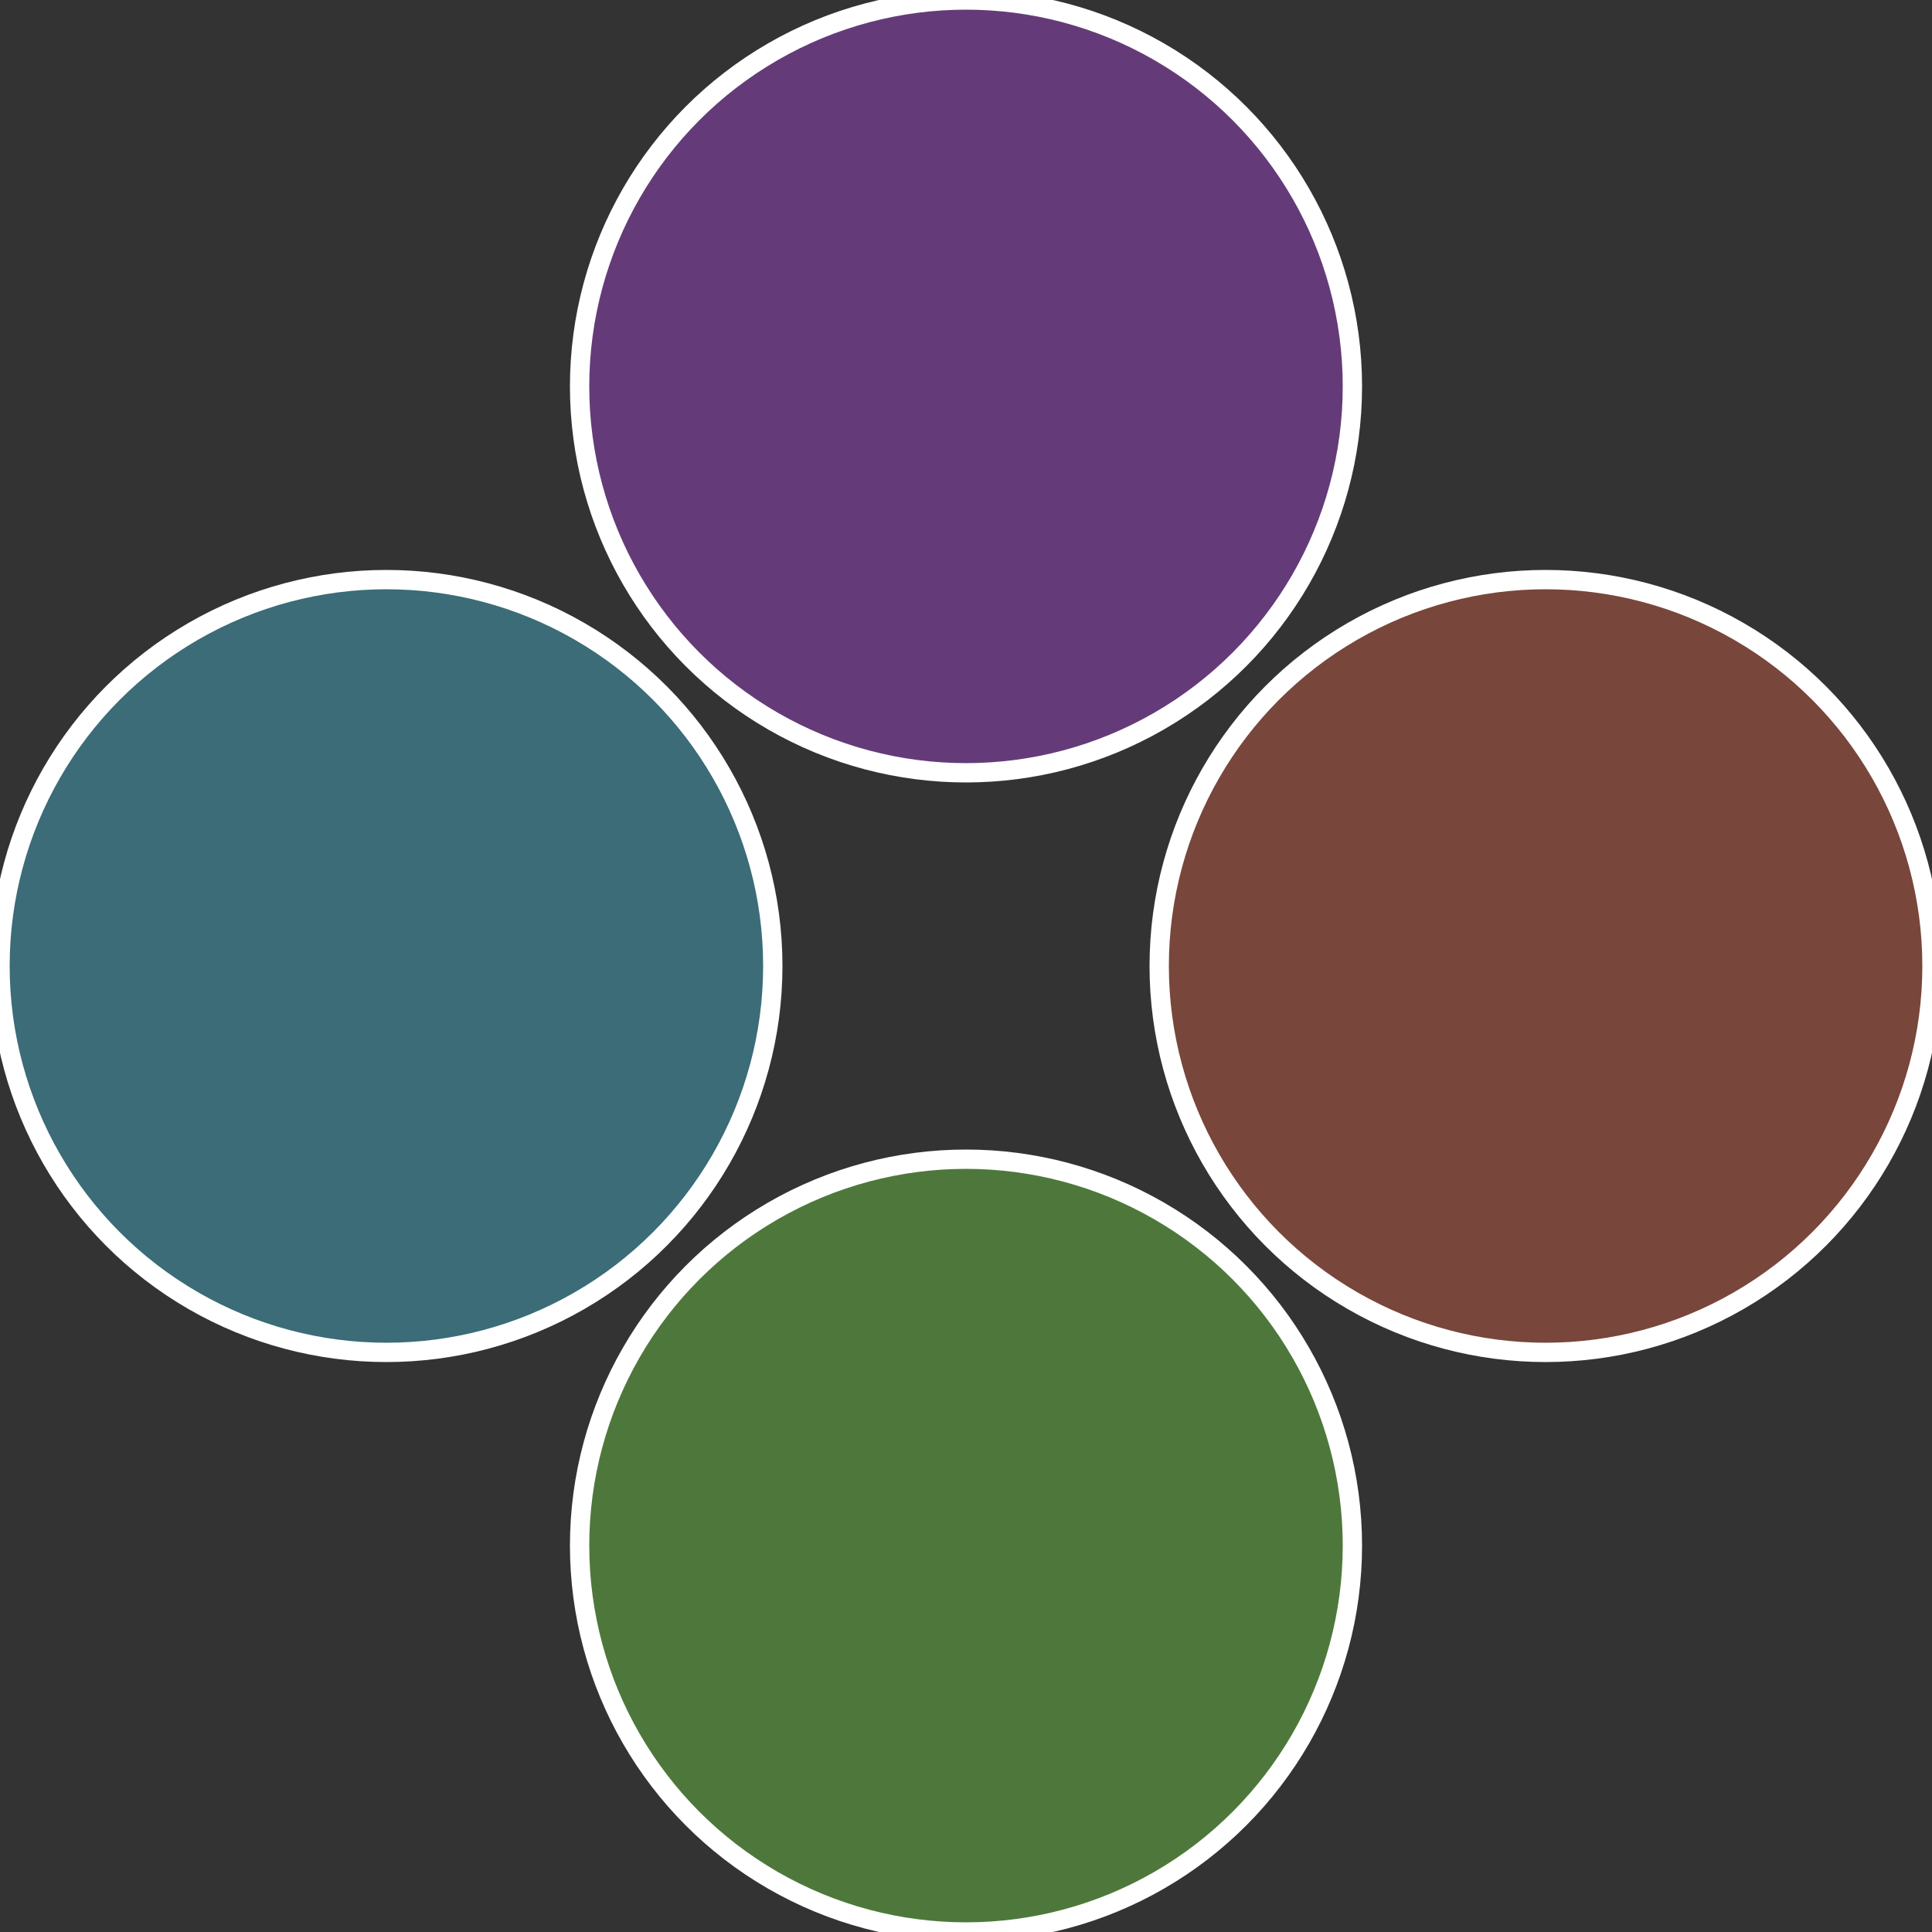 <?xml version="1.0" standalone="no"?>
<svg width="500" height="500" viewBox="-1 -1 2 2" xmlns="http://www.w3.org/2000/svg">
 
                <rect x="-1" y="-1" width="2" height="2" fill="#333333" stroke="none"/>
 
                <circle cx="0.6" cy="0" r="0.4" fill="#78463b" stroke="#fff" stroke-width="1%" />
             
                <circle cx="3.6739403974421E-17" cy="0.6" r="0.4" fill="#4e783b" stroke="#fff" stroke-width="1%" />
             
                <circle cx="-0.6" cy="7.3478807948841E-17" r="0.4" fill="#3b6c78" stroke="#fff" stroke-width="1%" />
             
                <circle cx="-1.1021821192326E-16" cy="-0.6" r="0.4" fill="#643b78" stroke="#fff" stroke-width="1%" />
            </svg>
